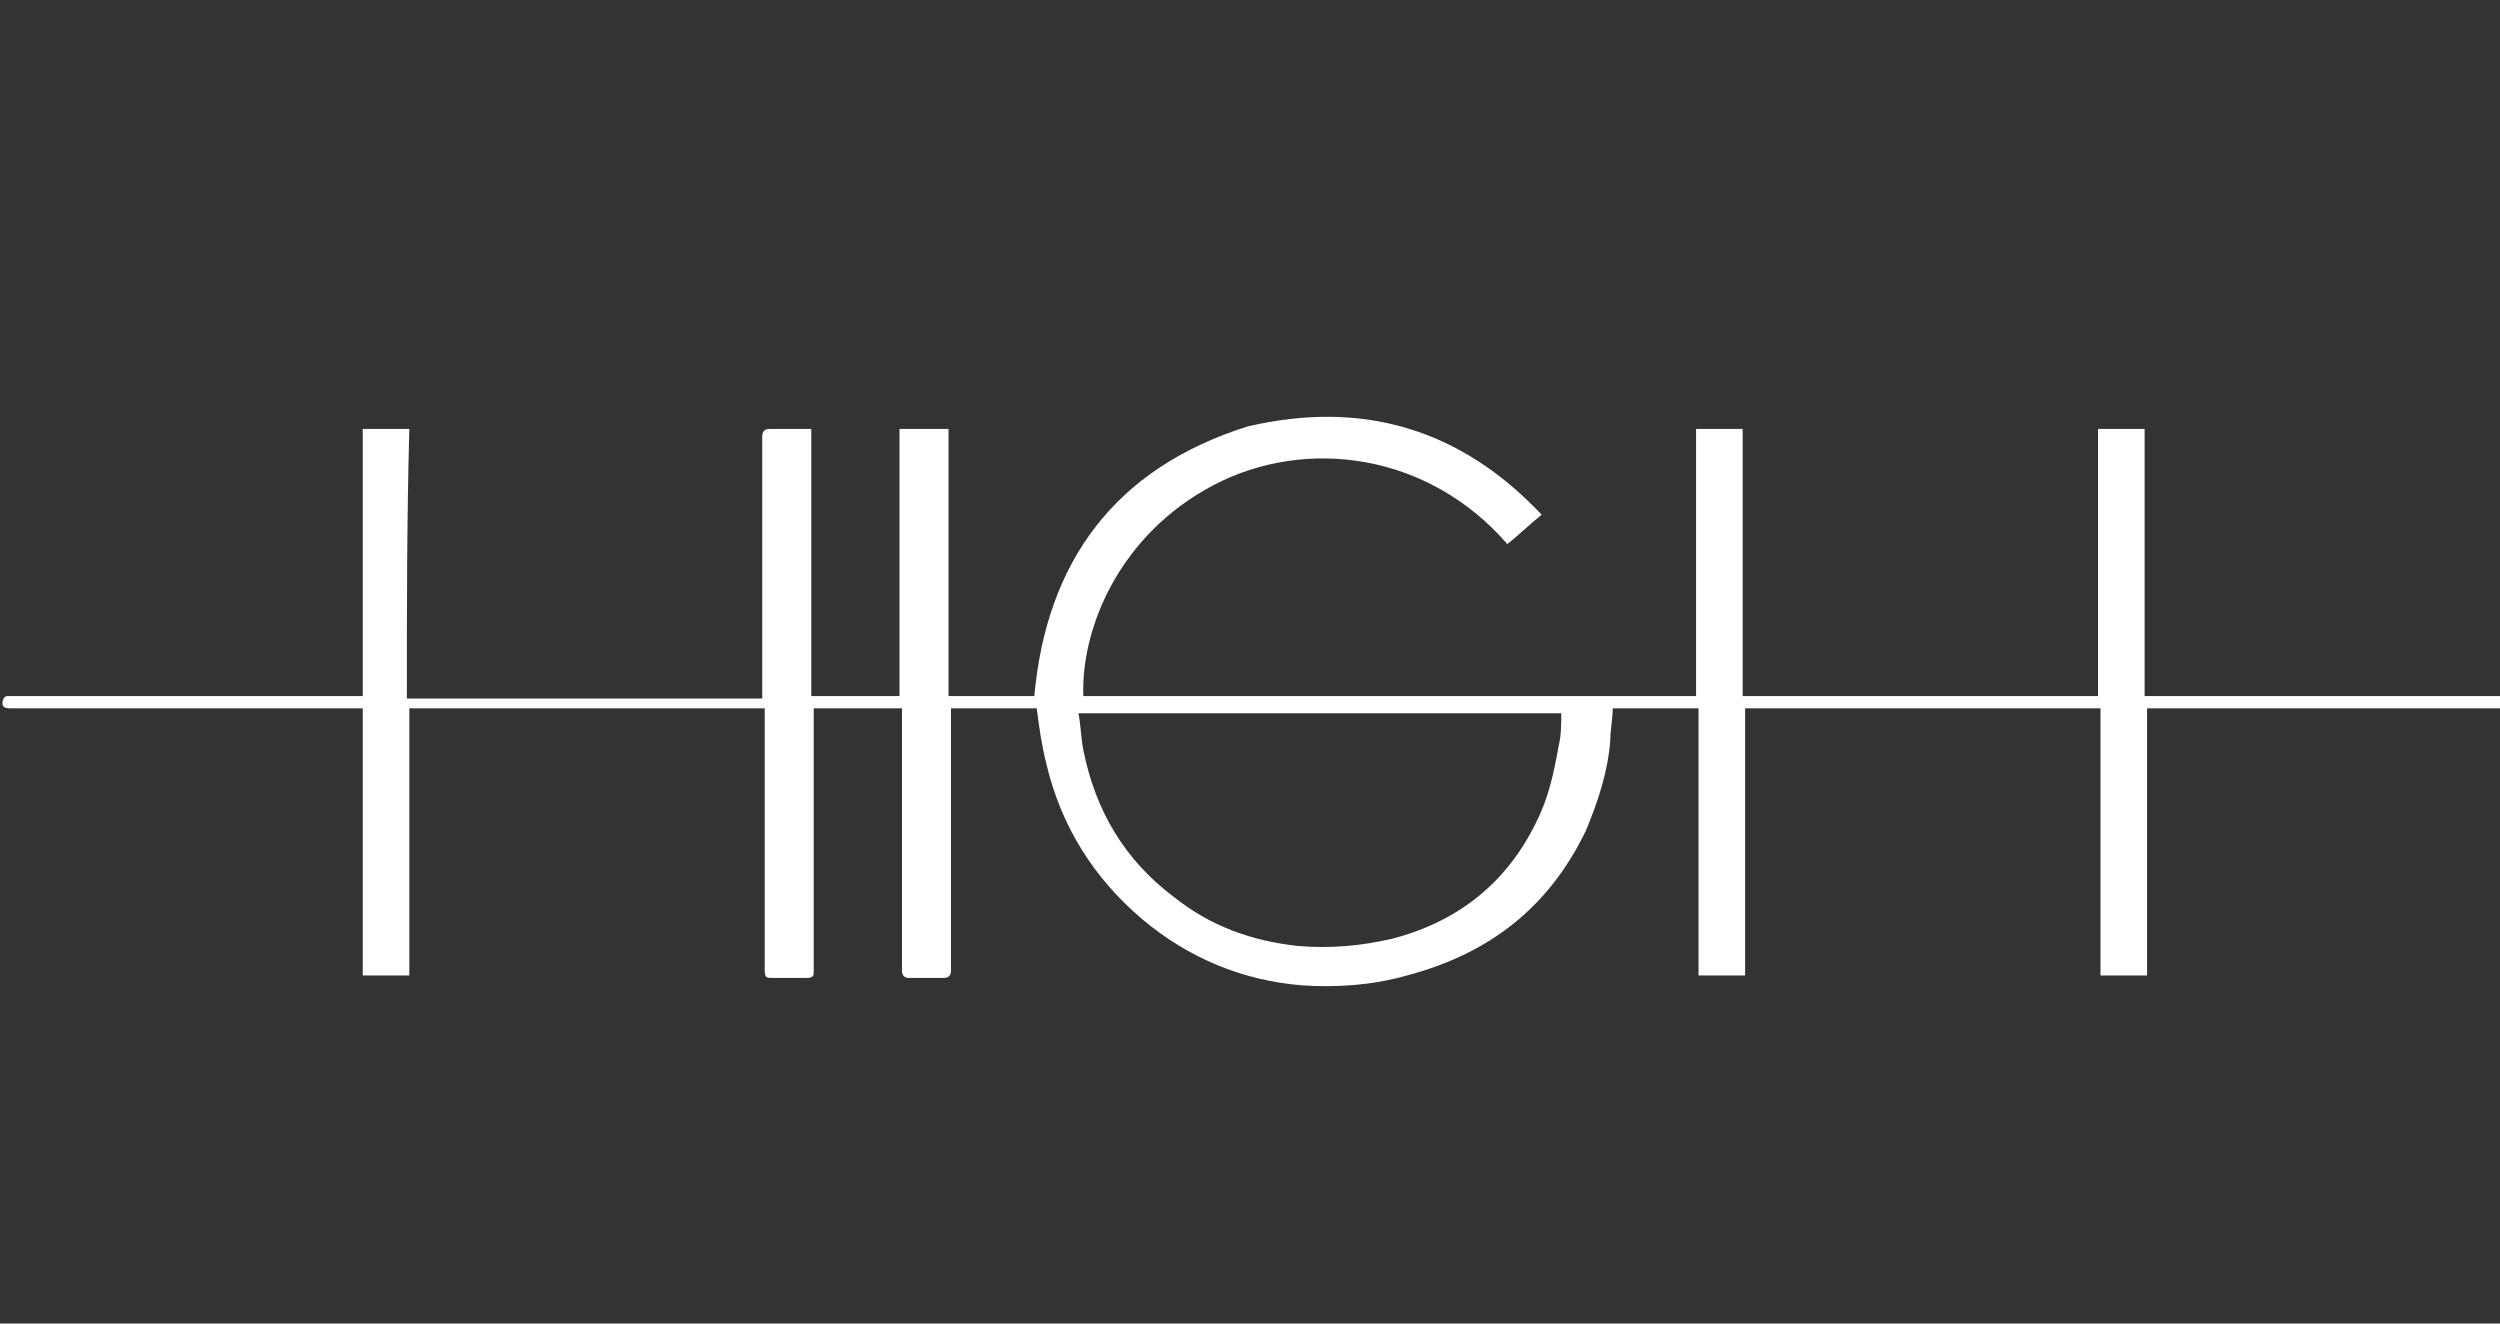 <?xml version="1.0" encoding="utf-8"?>
<!-- Generator: Adobe Illustrator 25.0.0, SVG Export Plug-In . SVG Version: 6.00 Build 0)  -->
<svg version="1.1" id="Layer_1" xmlns="http://www.w3.org/2000/svg" xmlns:xlink="http://www.w3.org/1999/xlink" x="0px" y="0px"
	 viewBox="0 0 102 54" style="enable-background:new 0 0 102 54;" xml:space="preserve">
<rect x="0" y="0" width="102" height="54" fill="#333333" stroke="none"/>
<style type="text/css">
	.st0{fill:#FFFFFF;}
</style>
<g>
	<path class="st0" d="M16.6,28.5c4.8,0,9.6,0,14.5,0c0-0.1,0-0.2,0-0.3c0-3.5,0-6.9,0-10.4c0-0.2,0.1-0.3,0.3-0.3c0.5,0,1.1,0,1.7,0
		c0,3.6,0,7.3,0,10.9c1.2,0,2.4,0,3.6,0c0-3.6,0-7.2,0-10.9c0.7,0,1.3,0,2,0c0,3.6,0,7.3,0,10.9c1.2,0,2.4,0,3.5,0
		c0.5-5.5,3.3-9.3,8.7-11c4.7-1.1,8.7,0.1,12,3.6c-0.5,0.4-0.9,0.8-1.4,1.2c-3.2-3.7-8.2-4.4-12-2.4c-3.8,2-5.4,5.8-5.3,8.6
		c8.3,0,16.6,0,25,0c0-3.6,0-7.3,0-10.9c0.6,0,1.3,0,1.9,0c0,3.6,0,7.3,0,10.9c4.8,0,9.7,0,14.5,0c0-3.6,0-7.3,0-10.9
		c0.6,0,1.3,0,1.9,0c0,3.6,0,7.3,0,10.9c0.1,0,0.2,0,0.3,0c4.6,0,9.3,0,13.9,0c0.1,0,0.2,0,0.3,0c0.2,0,0.2,0.2,0.2,0.3
		c0,0.1-0.1,0.1-0.2,0.2c-0.1,0-0.1,0-0.2,0c-4.6,0-9.3,0-13.9,0c-0.1,0-0.2,0-0.3,0c0,3.6,0,7.3,0,10.9c-0.6,0-1.3,0-1.9,0
		c0-3.6,0-7.3,0-10.9c-4.8,0-9.7,0-14.5,0c0,3.6,0,7.3,0,10.9c-0.6,0-1.3,0-1.9,0c0-3.6,0-7.3,0-10.9c-1.2,0-2.3,0-3.5,0
		c0,0.4-0.1,0.9-0.1,1.3c-0.1,1.3-0.5,2.5-1,3.7c-1.5,3.1-3.9,5-7.3,5.9c-1.4,0.4-2.9,0.5-4.3,0.4c-2.4-0.2-4.6-1.1-6.5-2.7
		c-2-1.7-3.3-3.8-3.9-6.3c-0.2-0.8-0.3-1.5-0.4-2.3c-1.1,0-2.3,0-3.5,0c0,0.1,0,0.2,0,0.3c0,3.5,0,6.9,0,10.4c0,0.2-0.1,0.3-0.3,0.3
		c-0.5,0-0.9,0-1.4,0c-0.2,0-0.3-0.1-0.3-0.3c0-3.4,0-6.9,0-10.3c0-0.1,0-0.2,0-0.4c-1.2,0-2.4,0-3.6,0c0,0.1,0,0.2,0,0.3
		c0,3.5,0,6.9,0,10.4c0,0.2,0,0.3-0.3,0.3c-0.5,0-0.9,0-1.4,0c-0.2,0-0.3,0-0.3-0.3c0-2.5,0-5,0-7.6c0-1,0-2.1,0-3.1
		c-4.8,0-9.6,0-14.5,0c0,3.6,0,7.3,0,10.9c-0.6,0-1.3,0-1.9,0c0-3.6,0-7.3,0-10.9c-0.1,0-0.2,0-0.3,0c-4.7,0-9.3,0-14,0
		c-0.2,0-0.4,0-0.4-0.2c0-0.2,0.1-0.3,0.2-0.3c0.1,0,0.2,0,0.3,0c4.6,0,9.3,0,13.9,0c0.1,0,0.2,0,0.3,0c0-3.6,0-7.3,0-10.9
		c0.6,0,1.3,0,1.9,0C16.6,21.2,16.6,24.9,16.6,28.5z M44,29.1c0.1,0.5,0.1,1,0.2,1.5c0.5,2.5,1.7,4.5,3.7,6c1.5,1.2,3.2,1.8,5.1,2
		c1.3,0.1,2.5,0,3.8-0.3c2.7-0.7,4.7-2.3,5.9-4.8c0.5-1,0.7-2,0.9-3.1c0.1-0.4,0.1-0.9,0.1-1.3C57.1,29.1,50.5,29.1,44,29.1z"/>
</g>
</svg>
